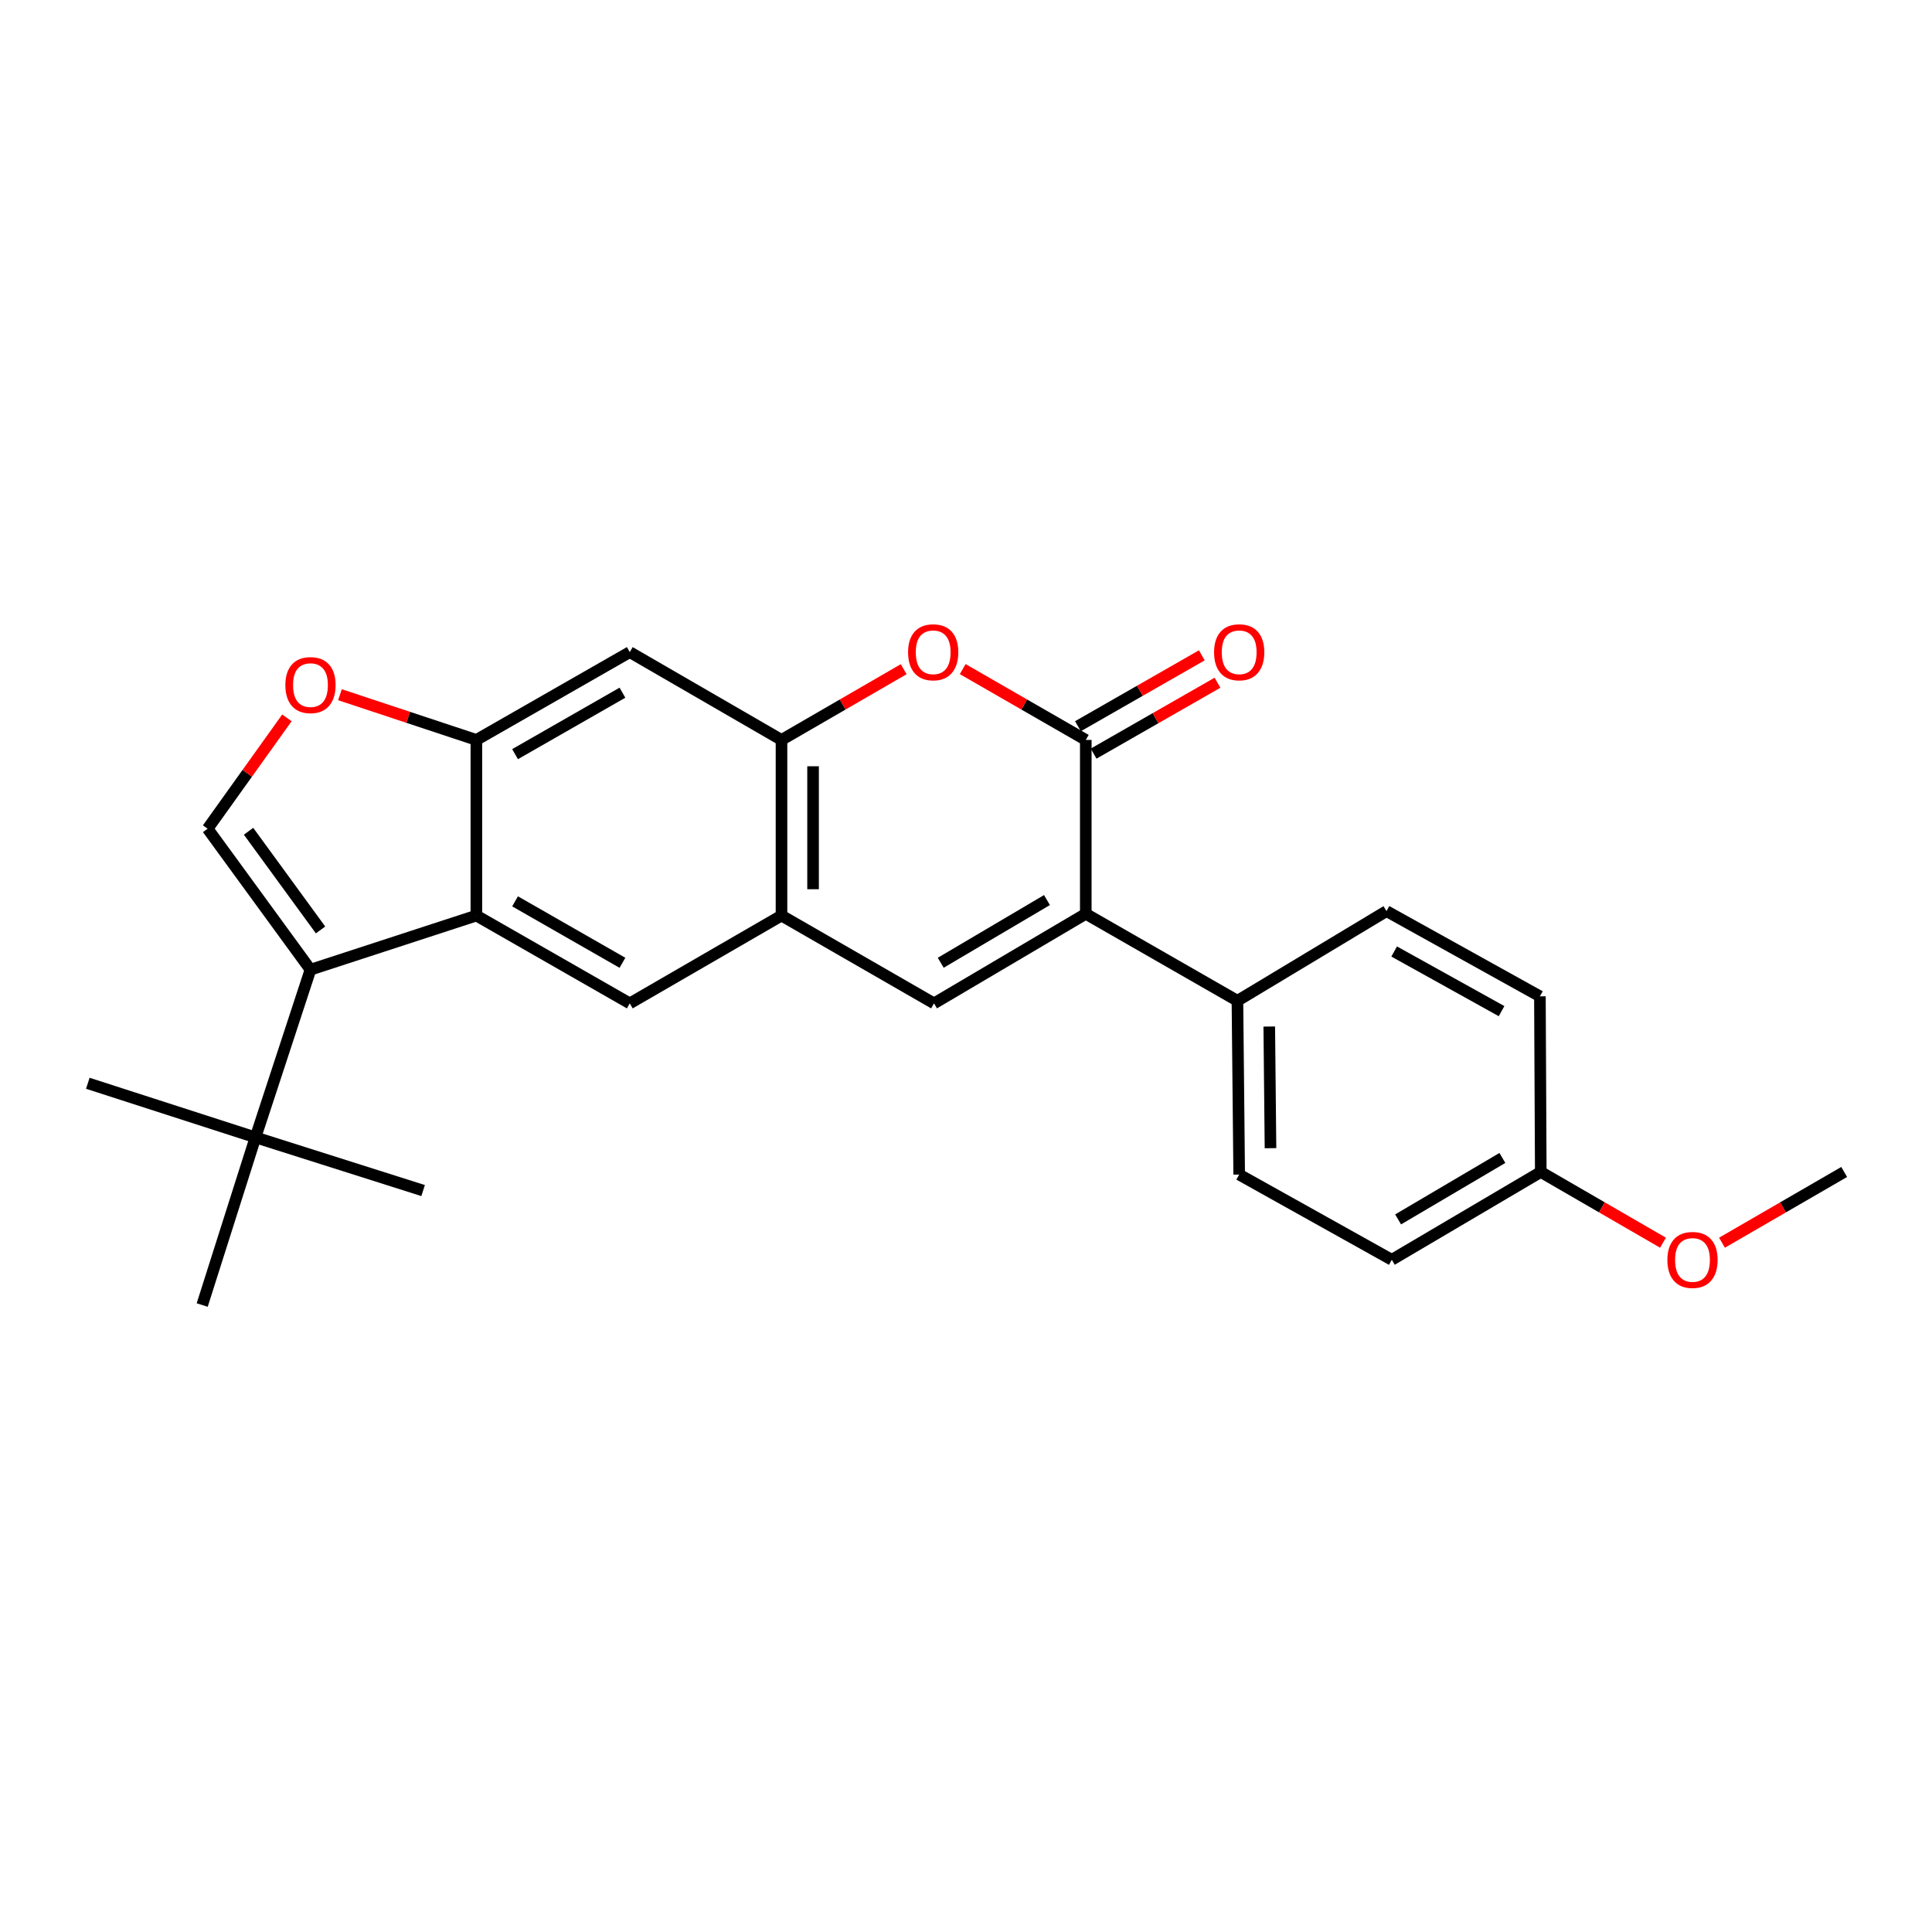 <?xml version='1.0' encoding='iso-8859-1'?>
<svg version='1.1' baseProfile='full'
              xmlns='http://www.w3.org/2000/svg'
                      xmlns:rdkit='http://www.rdkit.org/xml'
                      xmlns:xlink='http://www.w3.org/1999/xlink'
                  xml:space='preserve'
width='1000px' height='1000px' viewBox='0 0 1000 1000'>
<!-- END OF HEADER -->
<rect style='opacity:1.0;fill:#FFFFFF;stroke:none' width='1000' height='1000' x='0' y='0'> </rect>
<path class='bond-0' d='M 561.999,472.99 L 561.999,382.984' style='fill:none;fill-rule:evenodd;stroke:#000000;stroke-width:6px;stroke-linecap:butt;stroke-linejoin:miter;stroke-opacity:1' />
<path class='bond-3' d='M 561.999,472.99 L 483.449,519.346' style='fill:none;fill-rule:evenodd;stroke:#000000;stroke-width:6px;stroke-linecap:butt;stroke-linejoin:miter;stroke-opacity:1' />
<path class='bond-3' d='M 541.911,465.87 L 486.926,498.319' style='fill:none;fill-rule:evenodd;stroke:#000000;stroke-width:6px;stroke-linecap:butt;stroke-linejoin:miter;stroke-opacity:1' />
<path class='bond-13' d='M 561.999,472.99 L 640.494,518.003' style='fill:none;fill-rule:evenodd;stroke:#000000;stroke-width:6px;stroke-linecap:butt;stroke-linejoin:miter;stroke-opacity:1' />
<path class='bond-4' d='M 561.999,382.984 L 530.145,364.655' style='fill:none;fill-rule:evenodd;stroke:#000000;stroke-width:6px;stroke-linecap:butt;stroke-linejoin:miter;stroke-opacity:1' />
<path class='bond-4' d='M 530.145,364.655 L 498.292,346.327' style='fill:none;fill-rule:evenodd;stroke:#FF0000;stroke-width:6px;stroke-linecap:butt;stroke-linejoin:miter;stroke-opacity:1' />
<path class='bond-14' d='M 566.058,390.075 L 598.115,371.726' style='fill:none;fill-rule:evenodd;stroke:#000000;stroke-width:6px;stroke-linecap:butt;stroke-linejoin:miter;stroke-opacity:1' />
<path class='bond-14' d='M 598.115,371.726 L 630.173,353.377' style='fill:none;fill-rule:evenodd;stroke:#FF0000;stroke-width:6px;stroke-linecap:butt;stroke-linejoin:miter;stroke-opacity:1' />
<path class='bond-14' d='M 557.94,375.892 L 589.998,357.543' style='fill:none;fill-rule:evenodd;stroke:#000000;stroke-width:6px;stroke-linecap:butt;stroke-linejoin:miter;stroke-opacity:1' />
<path class='bond-14' d='M 589.998,357.543 L 622.055,339.194' style='fill:none;fill-rule:evenodd;stroke:#FF0000;stroke-width:6px;stroke-linecap:butt;stroke-linejoin:miter;stroke-opacity:1' />
<path class='bond-1' d='M 160.7,501.906 L 246.567,473.898' style='fill:none;fill-rule:evenodd;stroke:#000000;stroke-width:6px;stroke-linecap:butt;stroke-linejoin:miter;stroke-opacity:1' />
<path class='bond-6' d='M 160.7,501.906 L 107.462,428.94' style='fill:none;fill-rule:evenodd;stroke:#000000;stroke-width:6px;stroke-linecap:butt;stroke-linejoin:miter;stroke-opacity:1' />
<path class='bond-6' d='M 165.916,481.329 L 128.649,430.253' style='fill:none;fill-rule:evenodd;stroke:#000000;stroke-width:6px;stroke-linecap:butt;stroke-linejoin:miter;stroke-opacity:1' />
<path class='bond-12' d='M 160.7,501.906 L 132.229,588.708' style='fill:none;fill-rule:evenodd;stroke:#000000;stroke-width:6px;stroke-linecap:butt;stroke-linejoin:miter;stroke-opacity:1' />
<path class='bond-2' d='M 246.567,473.898 L 325.97,519.346' style='fill:none;fill-rule:evenodd;stroke:#000000;stroke-width:6px;stroke-linecap:butt;stroke-linejoin:miter;stroke-opacity:1' />
<path class='bond-2' d='M 266.595,466.533 L 322.177,498.346' style='fill:none;fill-rule:evenodd;stroke:#000000;stroke-width:6px;stroke-linecap:butt;stroke-linejoin:miter;stroke-opacity:1' />
<path class='bond-8' d='M 246.567,473.898 L 246.567,382.984' style='fill:none;fill-rule:evenodd;stroke:#000000;stroke-width:6px;stroke-linecap:butt;stroke-linejoin:miter;stroke-opacity:1' />
<path class='bond-5' d='M 483.449,519.346 L 404.501,473.898' style='fill:none;fill-rule:evenodd;stroke:#000000;stroke-width:6px;stroke-linecap:butt;stroke-linejoin:miter;stroke-opacity:1' />
<path class='bond-26' d='M 467.746,346.374 L 436.123,364.679' style='fill:none;fill-rule:evenodd;stroke:#FF0000;stroke-width:6px;stroke-linecap:butt;stroke-linejoin:miter;stroke-opacity:1' />
<path class='bond-26' d='M 436.123,364.679 L 404.501,382.984' style='fill:none;fill-rule:evenodd;stroke:#000000;stroke-width:6px;stroke-linecap:butt;stroke-linejoin:miter;stroke-opacity:1' />
<path class='bond-7' d='M 404.501,473.898 L 404.501,382.984' style='fill:none;fill-rule:evenodd;stroke:#000000;stroke-width:6px;stroke-linecap:butt;stroke-linejoin:miter;stroke-opacity:1' />
<path class='bond-7' d='M 420.842,460.261 L 420.842,396.621' style='fill:none;fill-rule:evenodd;stroke:#000000;stroke-width:6px;stroke-linecap:butt;stroke-linejoin:miter;stroke-opacity:1' />
<path class='bond-10' d='M 404.501,473.898 L 325.97,519.346' style='fill:none;fill-rule:evenodd;stroke:#000000;stroke-width:6px;stroke-linecap:butt;stroke-linejoin:miter;stroke-opacity:1' />
<path class='bond-28' d='M 107.462,428.94 L 127.983,400.255' style='fill:none;fill-rule:evenodd;stroke:#000000;stroke-width:6px;stroke-linecap:butt;stroke-linejoin:miter;stroke-opacity:1' />
<path class='bond-28' d='M 127.983,400.255 L 148.505,371.569' style='fill:none;fill-rule:evenodd;stroke:#FF0000;stroke-width:6px;stroke-linecap:butt;stroke-linejoin:miter;stroke-opacity:1' />
<path class='bond-11' d='M 404.501,382.984 L 325.97,337.536' style='fill:none;fill-rule:evenodd;stroke:#000000;stroke-width:6px;stroke-linecap:butt;stroke-linejoin:miter;stroke-opacity:1' />
<path class='bond-9' d='M 246.567,382.984 L 211.264,371.282' style='fill:none;fill-rule:evenodd;stroke:#000000;stroke-width:6px;stroke-linecap:butt;stroke-linejoin:miter;stroke-opacity:1' />
<path class='bond-9' d='M 211.264,371.282 L 175.962,359.581' style='fill:none;fill-rule:evenodd;stroke:#FF0000;stroke-width:6px;stroke-linecap:butt;stroke-linejoin:miter;stroke-opacity:1' />
<path class='bond-27' d='M 246.567,382.984 L 325.97,337.536' style='fill:none;fill-rule:evenodd;stroke:#000000;stroke-width:6px;stroke-linecap:butt;stroke-linejoin:miter;stroke-opacity:1' />
<path class='bond-27' d='M 266.595,390.349 L 322.177,358.536' style='fill:none;fill-rule:evenodd;stroke:#000000;stroke-width:6px;stroke-linecap:butt;stroke-linejoin:miter;stroke-opacity:1' />
<path class='bond-21' d='M 132.229,588.708 L 104.657,675.483' style='fill:none;fill-rule:evenodd;stroke:#000000;stroke-width:6px;stroke-linecap:butt;stroke-linejoin:miter;stroke-opacity:1' />
<path class='bond-22' d='M 132.229,588.708 L 219.004,616.235' style='fill:none;fill-rule:evenodd;stroke:#000000;stroke-width:6px;stroke-linecap:butt;stroke-linejoin:miter;stroke-opacity:1' />
<path class='bond-23' d='M 132.229,588.708 L 45.455,560.7' style='fill:none;fill-rule:evenodd;stroke:#000000;stroke-width:6px;stroke-linecap:butt;stroke-linejoin:miter;stroke-opacity:1' />
<path class='bond-15' d='M 640.494,518.003 L 641.401,607.955' style='fill:none;fill-rule:evenodd;stroke:#000000;stroke-width:6px;stroke-linecap:butt;stroke-linejoin:miter;stroke-opacity:1' />
<path class='bond-15' d='M 656.971,531.331 L 657.606,594.297' style='fill:none;fill-rule:evenodd;stroke:#000000;stroke-width:6px;stroke-linecap:butt;stroke-linejoin:miter;stroke-opacity:1' />
<path class='bond-16' d='M 640.494,518.003 L 717.645,471.592' style='fill:none;fill-rule:evenodd;stroke:#000000;stroke-width:6px;stroke-linecap:butt;stroke-linejoin:miter;stroke-opacity:1' />
<path class='bond-19' d='M 641.401,607.955 L 720.396,652.06' style='fill:none;fill-rule:evenodd;stroke:#000000;stroke-width:6px;stroke-linecap:butt;stroke-linejoin:miter;stroke-opacity:1' />
<path class='bond-18' d='M 717.645,471.592 L 797.056,515.697' style='fill:none;fill-rule:evenodd;stroke:#000000;stroke-width:6px;stroke-linecap:butt;stroke-linejoin:miter;stroke-opacity:1' />
<path class='bond-18' d='M 721.622,492.494 L 777.21,523.367' style='fill:none;fill-rule:evenodd;stroke:#000000;stroke-width:6px;stroke-linecap:butt;stroke-linejoin:miter;stroke-opacity:1' />
<path class='bond-17' d='M 797.501,606.611 L 797.056,515.697' style='fill:none;fill-rule:evenodd;stroke:#000000;stroke-width:6px;stroke-linecap:butt;stroke-linejoin:miter;stroke-opacity:1' />
<path class='bond-20' d='M 797.501,606.611 L 829.133,624.917' style='fill:none;fill-rule:evenodd;stroke:#000000;stroke-width:6px;stroke-linecap:butt;stroke-linejoin:miter;stroke-opacity:1' />
<path class='bond-20' d='M 829.133,624.917 L 860.764,643.223' style='fill:none;fill-rule:evenodd;stroke:#FF0000;stroke-width:6px;stroke-linecap:butt;stroke-linejoin:miter;stroke-opacity:1' />
<path class='bond-25' d='M 797.501,606.611 L 720.396,652.06' style='fill:none;fill-rule:evenodd;stroke:#000000;stroke-width:6px;stroke-linecap:butt;stroke-linejoin:miter;stroke-opacity:1' />
<path class='bond-25' d='M 777.637,599.35 L 723.663,631.164' style='fill:none;fill-rule:evenodd;stroke:#000000;stroke-width:6px;stroke-linecap:butt;stroke-linejoin:miter;stroke-opacity:1' />
<path class='bond-24' d='M 891.3,643.221 L 922.923,624.916' style='fill:none;fill-rule:evenodd;stroke:#FF0000;stroke-width:6px;stroke-linecap:butt;stroke-linejoin:miter;stroke-opacity:1' />
<path class='bond-24' d='M 922.923,624.916 L 954.545,606.611' style='fill:none;fill-rule:evenodd;stroke:#000000;stroke-width:6px;stroke-linecap:butt;stroke-linejoin:miter;stroke-opacity:1' />
<path  class='atom-5' d='M 470.014 337.616
Q 470.014 330.816, 473.374 327.016
Q 476.734 323.216, 483.014 323.216
Q 489.294 323.216, 492.654 327.016
Q 496.014 330.816, 496.014 337.616
Q 496.014 344.496, 492.614 348.416
Q 489.214 352.296, 483.014 352.296
Q 476.774 352.296, 473.374 348.416
Q 470.014 344.536, 470.014 337.616
M 483.014 349.096
Q 487.334 349.096, 489.654 346.216
Q 492.014 343.296, 492.014 337.616
Q 492.014 332.056, 489.654 329.256
Q 487.334 326.416, 483.014 326.416
Q 478.694 326.416, 476.334 329.216
Q 474.014 332.016, 474.014 337.616
Q 474.014 343.336, 476.334 346.216
Q 478.694 349.096, 483.014 349.096
' fill='#FF0000'/>
<path  class='atom-10' d='M 147.7 354.602
Q 147.7 347.802, 151.06 344.002
Q 154.42 340.202, 160.7 340.202
Q 166.98 340.202, 170.34 344.002
Q 173.7 347.802, 173.7 354.602
Q 173.7 361.482, 170.3 365.402
Q 166.9 369.282, 160.7 369.282
Q 154.46 369.282, 151.06 365.402
Q 147.7 361.522, 147.7 354.602
M 160.7 366.082
Q 165.02 366.082, 167.34 363.202
Q 169.7 360.282, 169.7 354.602
Q 169.7 349.042, 167.34 346.242
Q 165.02 343.402, 160.7 343.402
Q 156.38 343.402, 154.02 346.202
Q 151.7 349.002, 151.7 354.602
Q 151.7 360.322, 154.02 363.202
Q 156.38 366.082, 160.7 366.082
' fill='#FF0000'/>
<path  class='atom-15' d='M 628.401 337.616
Q 628.401 330.816, 631.761 327.016
Q 635.121 323.216, 641.401 323.216
Q 647.681 323.216, 651.041 327.016
Q 654.401 330.816, 654.401 337.616
Q 654.401 344.496, 651.001 348.416
Q 647.601 352.296, 641.401 352.296
Q 635.161 352.296, 631.761 348.416
Q 628.401 344.536, 628.401 337.616
M 641.401 349.096
Q 645.721 349.096, 648.041 346.216
Q 650.401 343.296, 650.401 337.616
Q 650.401 332.056, 648.041 329.256
Q 645.721 326.416, 641.401 326.416
Q 637.081 326.416, 634.721 329.216
Q 632.401 332.016, 632.401 337.616
Q 632.401 343.336, 634.721 346.216
Q 637.081 349.096, 641.401 349.096
' fill='#FF0000'/>
<path  class='atom-21' d='M 863.032 652.14
Q 863.032 645.34, 866.392 641.54
Q 869.752 637.74, 876.032 637.74
Q 882.312 637.74, 885.672 641.54
Q 889.032 645.34, 889.032 652.14
Q 889.032 659.02, 885.632 662.94
Q 882.232 666.82, 876.032 666.82
Q 869.792 666.82, 866.392 662.94
Q 863.032 659.06, 863.032 652.14
M 876.032 663.62
Q 880.352 663.62, 882.672 660.74
Q 885.032 657.82, 885.032 652.14
Q 885.032 646.58, 882.672 643.78
Q 880.352 640.94, 876.032 640.94
Q 871.712 640.94, 869.352 643.74
Q 867.032 646.54, 867.032 652.14
Q 867.032 657.86, 869.352 660.74
Q 871.712 663.62, 876.032 663.62
' fill='#FF0000'/>
</svg>
